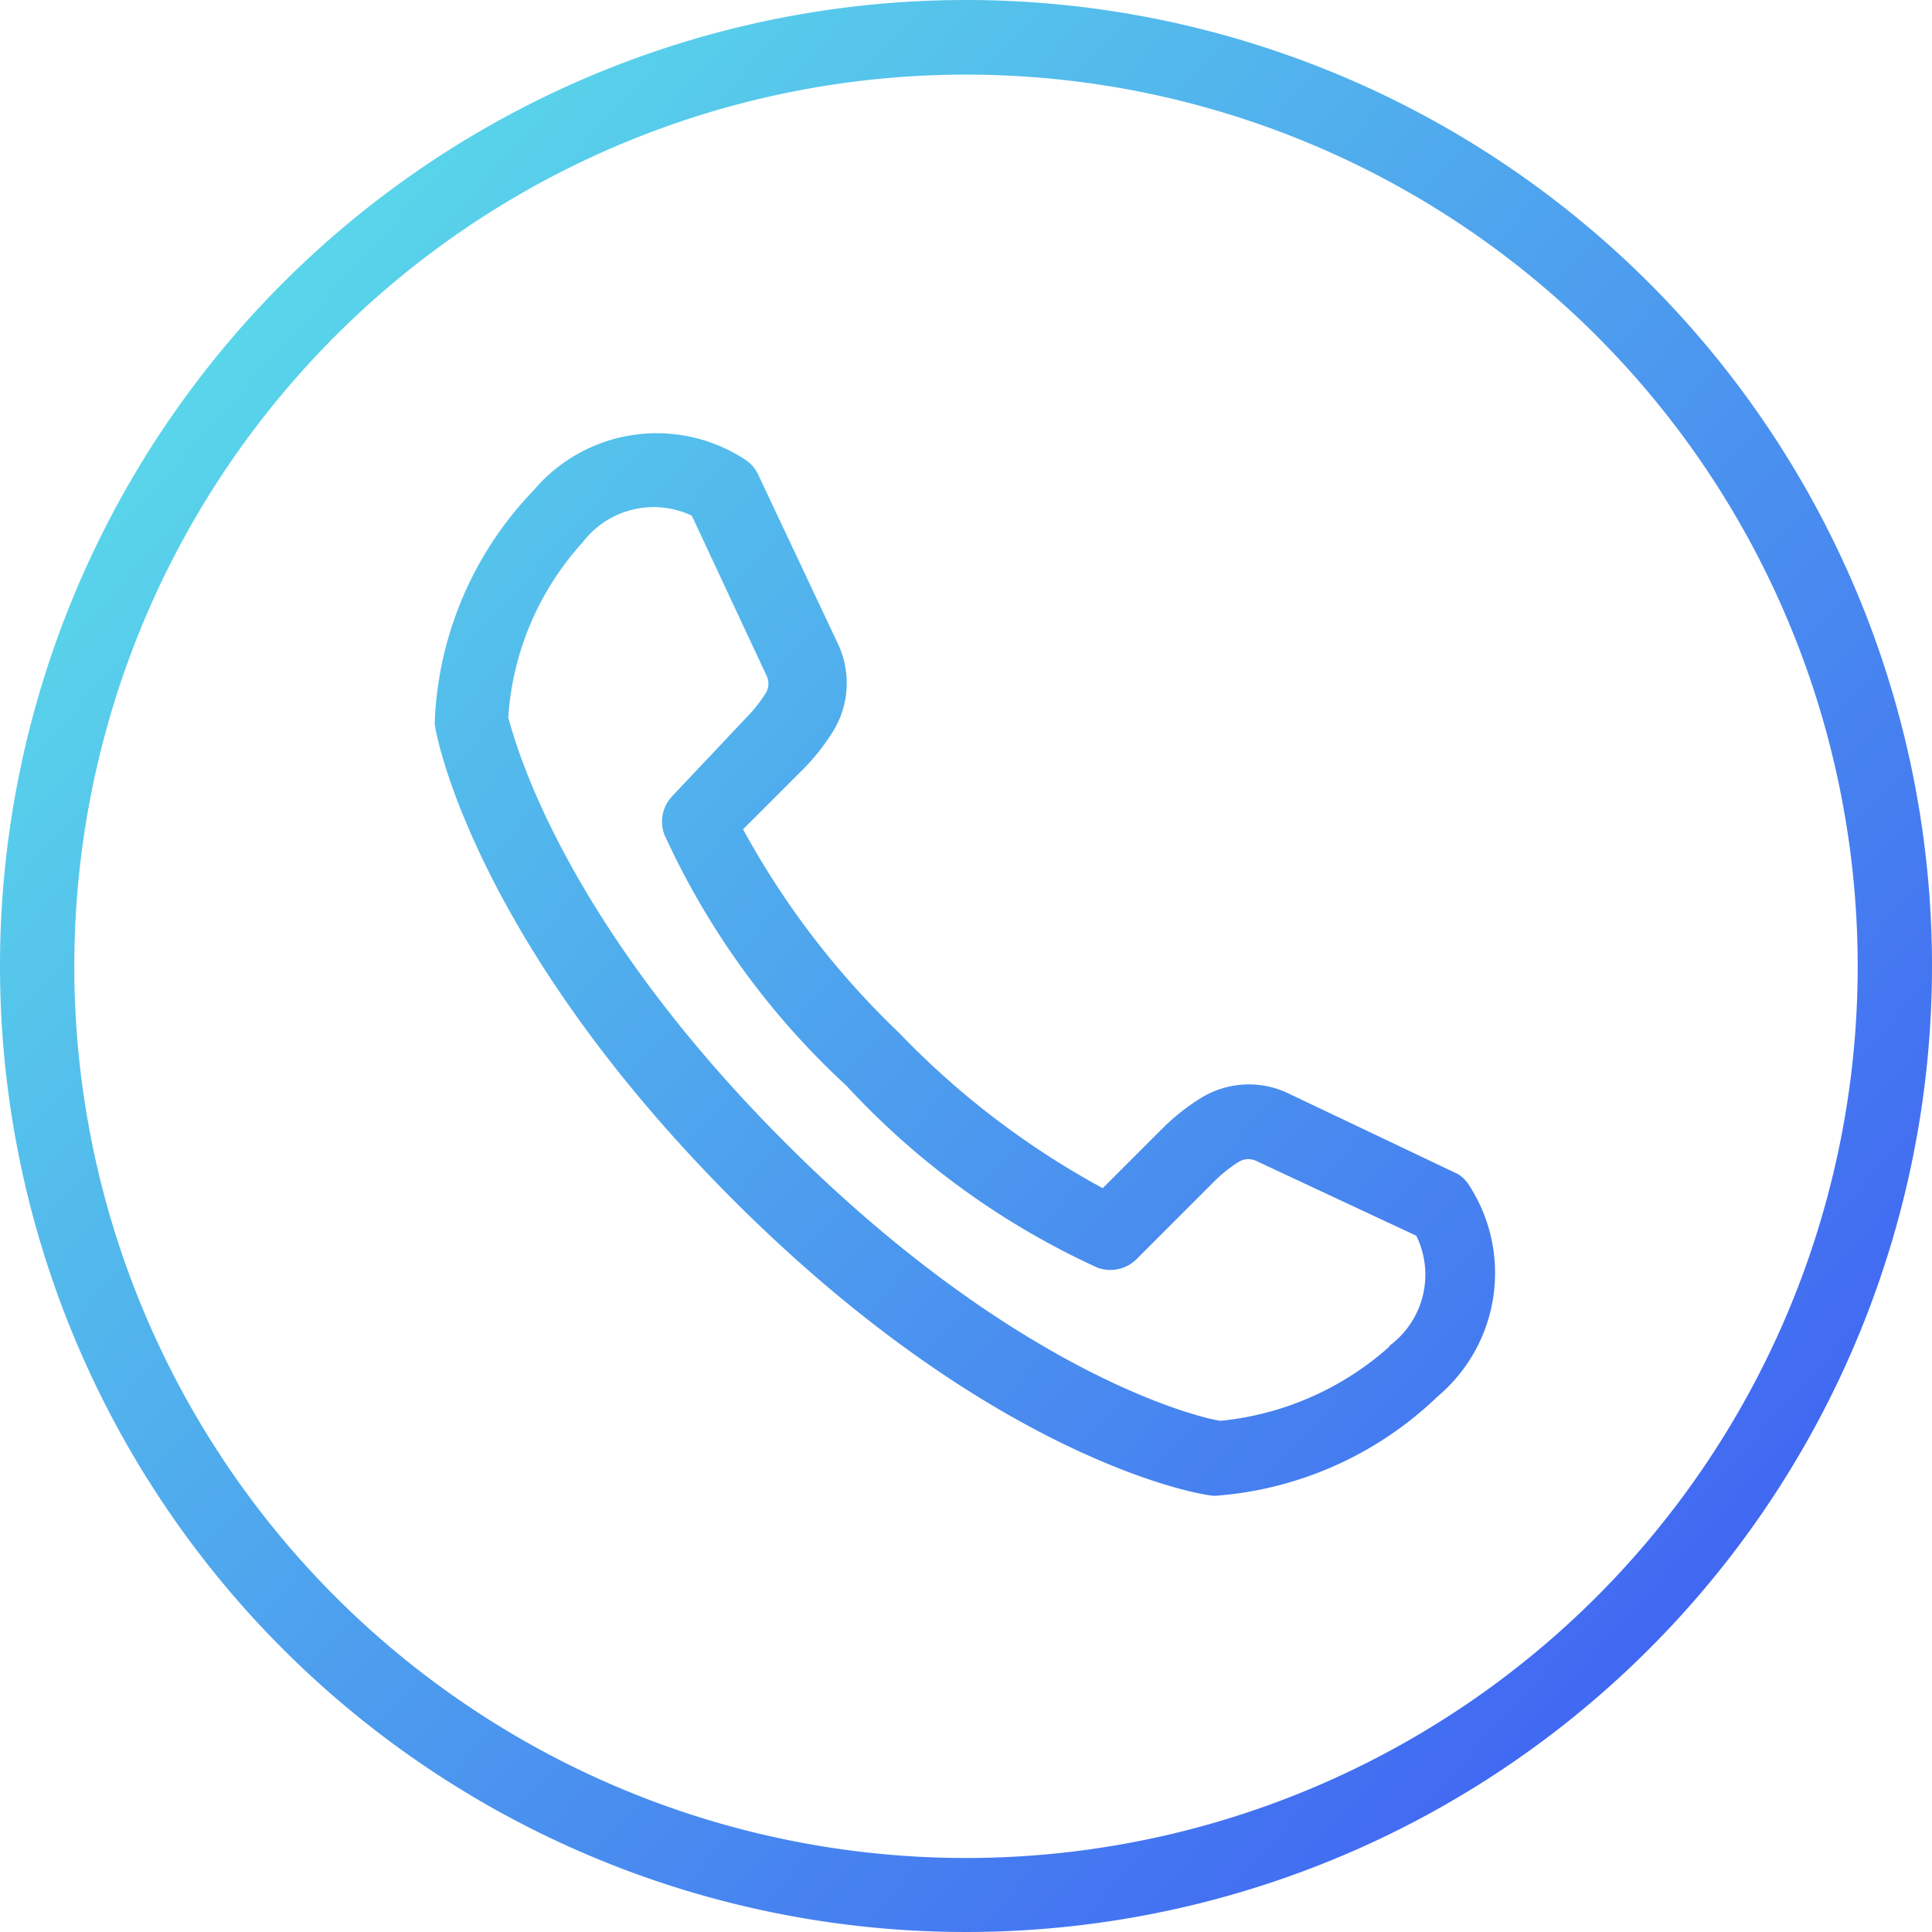 <svg id="Layer_1" data-name="Layer 1" xmlns="http://www.w3.org/2000/svg" xmlns:xlink="http://www.w3.org/1999/xlink" viewBox="0 0 26 26"><defs><style>.cls-1{fill:url(#linear-gradient);}</style><linearGradient id="linear-gradient" x1="3.34" y1="4.31" x2="22.66" y2="21.7" gradientUnits="userSpaceOnUse"><stop offset="0" stop-color="#59d5ea"/><stop offset="1" stop-color="#4168f2"/></linearGradient></defs><title>Artboard 11 copy 2</title><path class="cls-1" d="M19.62,15.8l-2.27-1.08a1.23,1.23,0,0,0-1.21.07,2.89,2.89,0,0,0-.49.39l-.81.81A11.18,11.18,0,0,1,12.1,13.9,11.17,11.17,0,0,1,10,11.16l.81-.81a2.85,2.85,0,0,0,.39-.49,1.24,1.24,0,0,0,.07-1.21L10.2,6.38a.5.5,0,0,0-.15-.18,2.17,2.17,0,0,0-2.87.4A4.76,4.76,0,0,0,5.85,9.73c0,.12.52,2.91,4,6.4s6.29,4,6.5,4a4.82,4.82,0,0,0,3-1.34,2.17,2.17,0,0,0,.4-2.87A.49.49,0,0,0,19.62,15.8Zm-.92,2.32a4,4,0,0,1-2.27,1c-.11,0-2.64-.52-5.86-3.74S6.86,9.66,6.84,9.66a3.87,3.87,0,0,1,1-2.36,1.2,1.2,0,0,1,1.47-.36l1,2.14a.25.25,0,0,1,0,.24,1.89,1.89,0,0,1-.25.32L9.06,10.7a.5.5,0,0,0-.12.53,10.55,10.55,0,0,0,2.45,3.38,10.57,10.57,0,0,0,3.38,2.45.5.5,0,0,0,.53-.12l1.06-1.06a1.89,1.89,0,0,1,.32-.25.25.25,0,0,1,.24,0l2.14,1A1.19,1.19,0,0,1,18.7,18.11ZM13,0A13,13,0,1,0,26,13,13,13,0,0,0,13,0ZM24,17.8A12,12,0,1,1,25,13,12,12,0,0,1,24,17.8Z"/></svg>